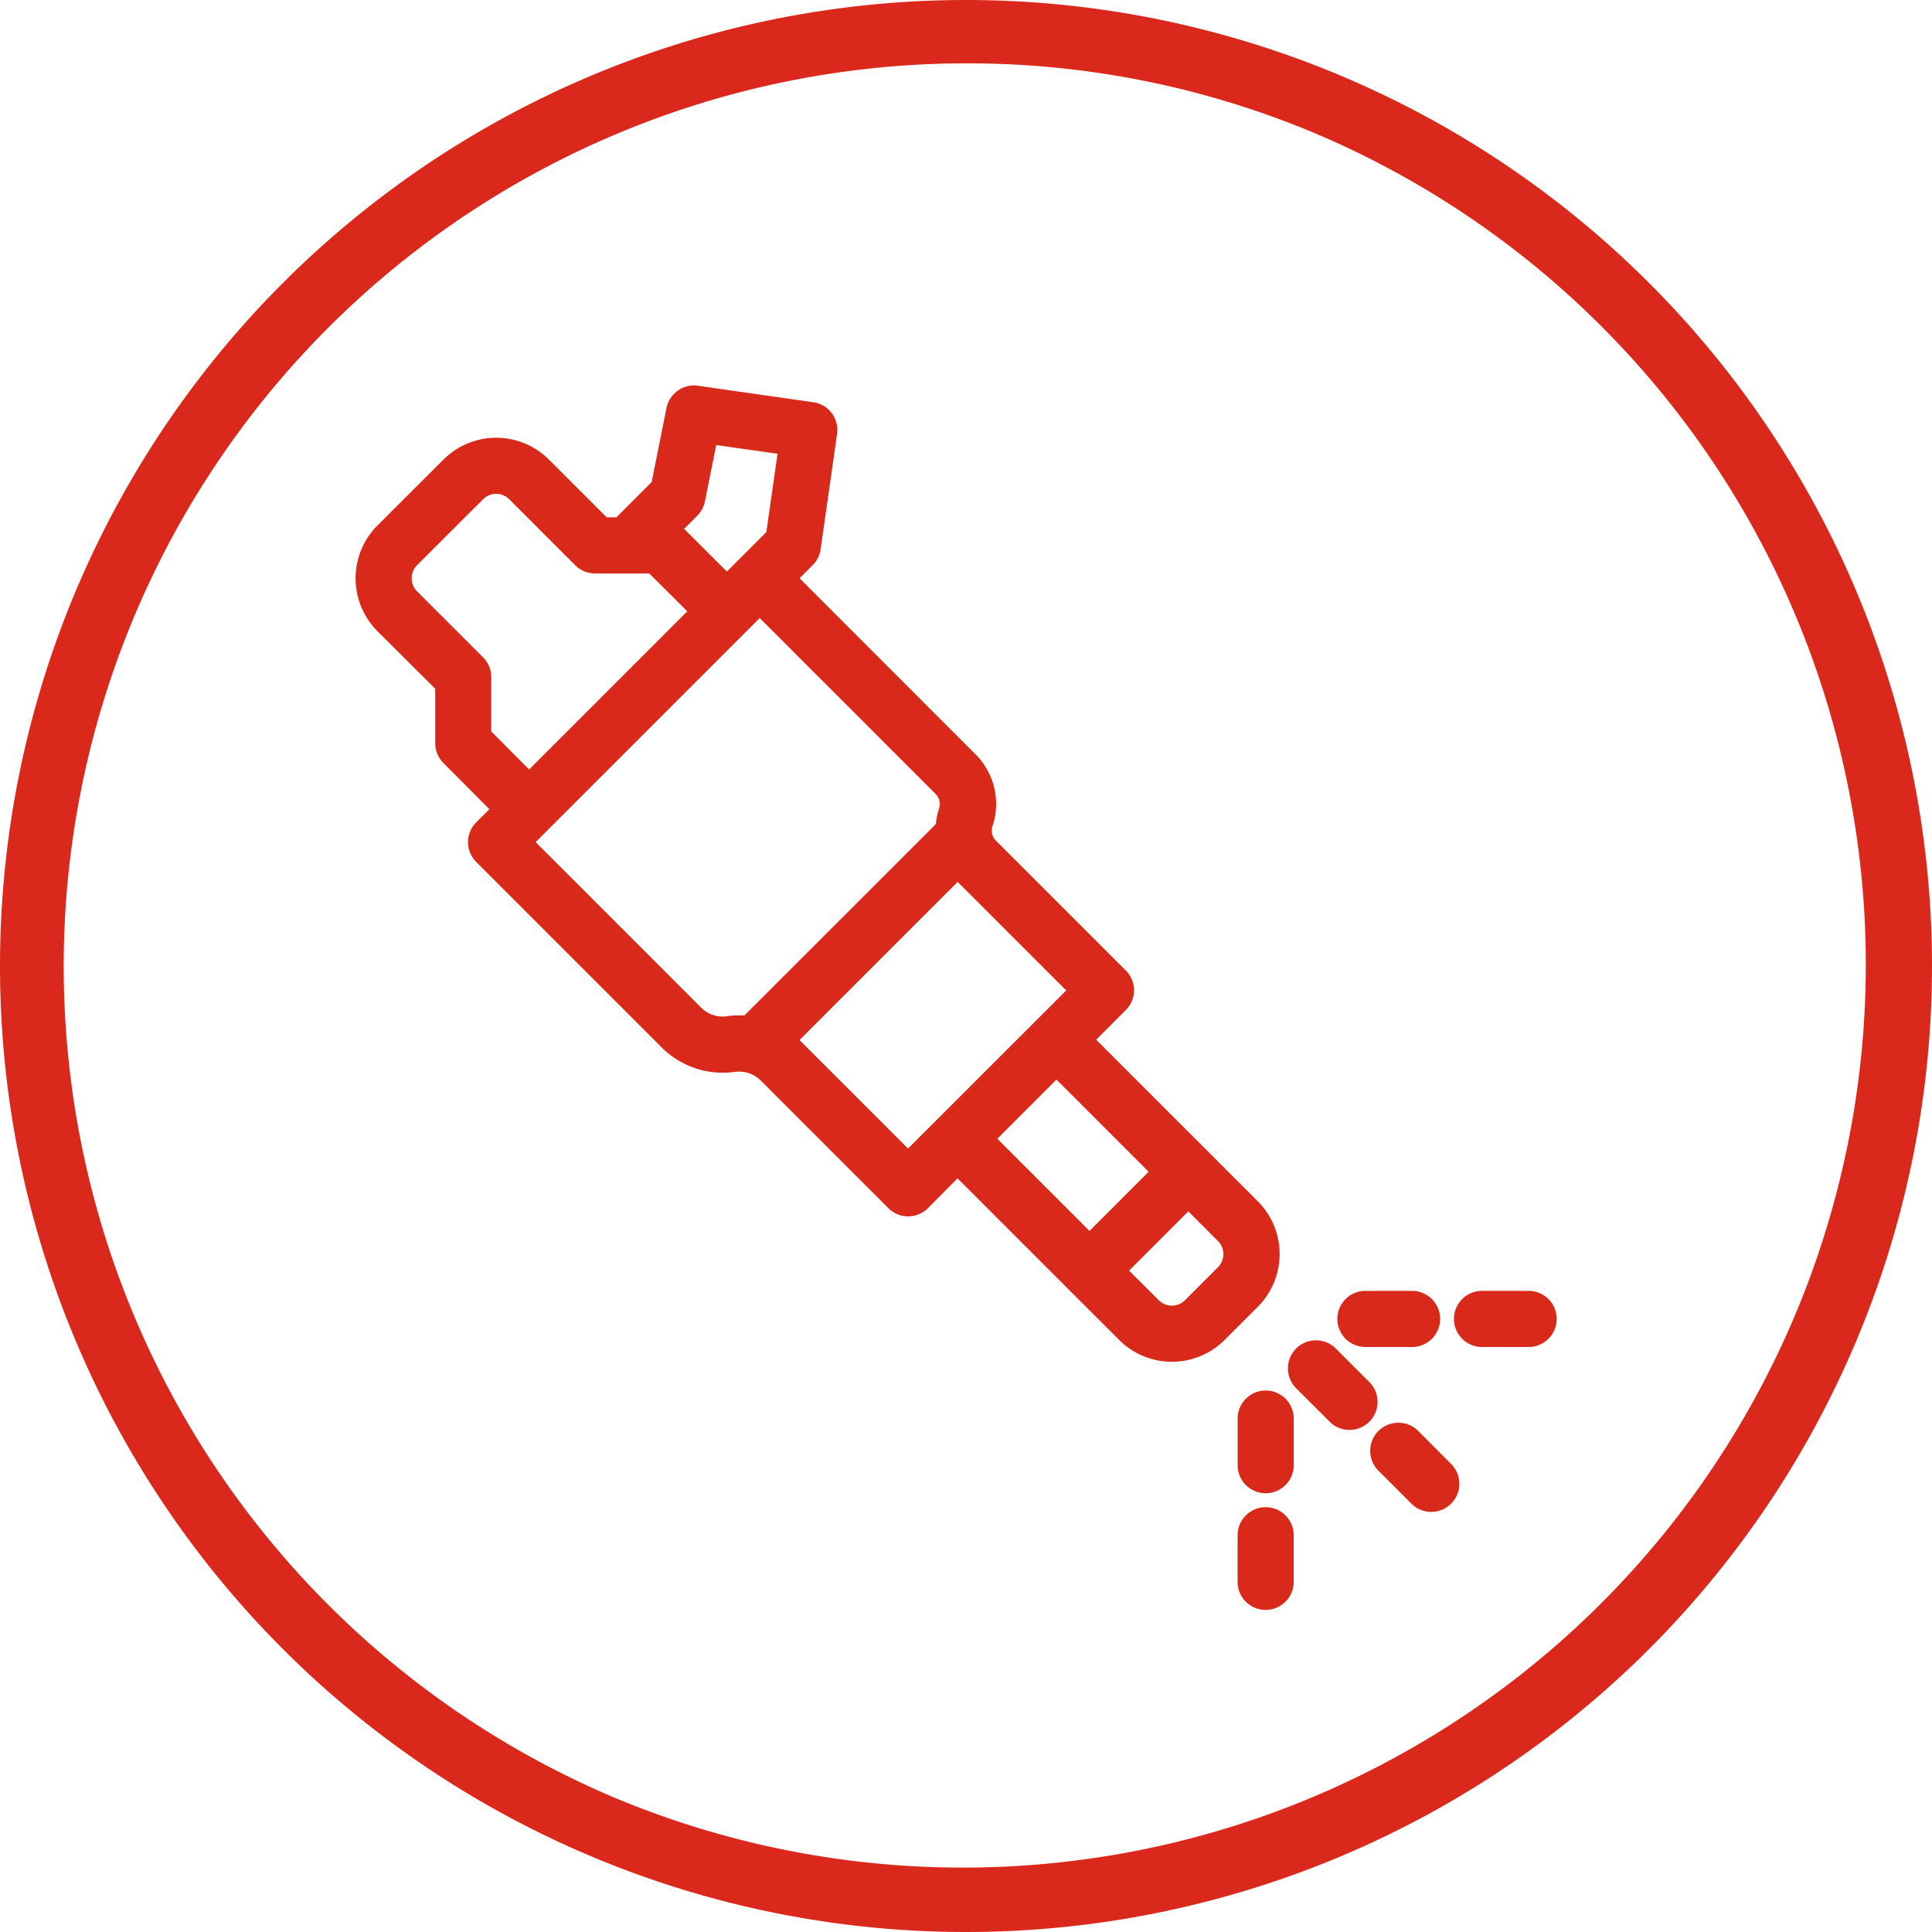 <?xml version="1.0" encoding="UTF-8"?>
<svg xmlns="http://www.w3.org/2000/svg" width="61" height="61" viewBox="0 0 61 61">
  <g id="Grupo_2294" data-name="Grupo 2294" transform="translate(12950 8999)">
    <path id="Trazado_2260" data-name="Trazado 2260" d="M30.5,2A28.508,28.508,0,0,0,19.407,56.761,28.508,28.508,0,0,0,41.593,4.239,28.32,28.32,0,0,0,30.5,2m0-2A30.5,30.5,0,1,1,0,30.5,30.5,30.5,0,0,1,30.5,0Z" transform="translate(-12950 -8999)" fill="#da281c"></path>
    <g id="noun-fuel-injection-6961212" transform="translate(-12948 -8996.055)">
      <g id="Grupo_2113" data-name="Grupo 2113" transform="translate(9.375 9.375)">
        <path id="Trazado_1060" data-name="Trazado 1060" d="M19.188,9.968a.736.736,0,0,1,.826-.585l3.643.521a.733.733,0,0,1,.624.832l-.519,3.643a.744.744,0,0,1-.21.418l-.519.519,5.662,5.663a2.07,2.07,0,0,1,.5,2.116.592.592,0,0,0,.144.609l4.1,4.1a.732.732,0,0,1,0,1.04L32.4,29.886l5.2,5.2a2.207,2.207,0,0,1,0,3.122l-1.041,1.041a2.207,2.207,0,0,1-3.122,0l-5.2-5.2L27.2,35.09a.732.732,0,0,1-1.04,0l-4.033-4.033a1.109,1.109,0,0,0-.938-.311A2.577,2.577,0,0,1,19,30.017l-5.855-5.855a.734.734,0,0,1,0-1.041l.519-.521L12.1,21.04a.737.737,0,0,1-.215-.521V18.742l-1.868-1.866a2.21,2.21,0,0,1,0-3.122L12.1,11.673a2.207,2.207,0,0,1,3.122,0l1.866,1.866h.431l1.189-1.189Zm3.15,3.96-.863.865,0,0-.521.519-1.56-1.56.519-.521a.745.745,0,0,0,.2-.375l.385-1.919,2.225.316Zm11.1,23.246,1.041,1.04a.734.734,0,0,0,1.041,0l1.04-1.04a.734.734,0,0,0,0-1.041l-1.04-1.041ZM32.4,36.132l-3.122-3.122,2.081-2.081,3.122,3.122ZM14.705,23.642l5.334,5.334a1.106,1.106,0,0,0,.937.313,2.529,2.529,0,0,1,.589-.017L27.7,23.139a2,2,0,0,1,.1-.511.6.6,0,0,0-.144-.609l-5.663-5.663Zm8.456,6.375a1.716,1.716,0,0,0-.134-.125l5.21-5.21c.018.02.039.042.059.063l3.582,3.582-5.205,5.2Zm-8.456-8.456,5.2-5.205-1.345-1.345H16.787a.733.733,0,0,1-.519-.215l-2.083-2.083a.735.735,0,0,0-1.04,0L11.062,14.8a.735.735,0,0,0,0,1.04l2.083,2.083a.734.734,0,0,1,.215.521v1.776Z" transform="translate(-9.375 -9.375)" fill="#da291c" fill-rule="evenodd"></path>
        <path id="Trazado_1060_-_Contorno" data-name="Trazado 1060 - Contorno" d="M19.909,9.225a.894.894,0,0,1,.126.009l3.643.521a.883.883,0,0,1,.751,1L23.91,14.4a.893.893,0,0,1-.252.5l-.413.413L28.8,20.871a2.209,2.209,0,0,1,.537,2.269.444.444,0,0,0,.107.455l4.1,4.1a.882.882,0,0,1,0,1.252l-.933.935,5.1,5.1a2.357,2.357,0,0,1,0,3.335L36.668,39.36a2.357,2.357,0,0,1-3.335,0l-5.1-5.1L27.3,35.2a.882.882,0,0,1-1.252,0l-4.033-4.033a.97.97,0,0,0-.811-.269,2.726,2.726,0,0,1-2.311-.771l-5.855-5.855a.884.884,0,0,1,0-1.254l.413-.414L12,21.146a.892.892,0,0,1-.259-.627V18.8L9.915,16.982a2.364,2.364,0,0,1,0-3.334L12,11.567a2.357,2.357,0,0,1,3.334,0l1.822,1.822h.306l1.113-1.113.468-2.338A.889.889,0,0,1,19.909,9.225ZM35,39.751a2.041,2.041,0,0,0,1.454-.6L37.5,38.106a2.057,2.057,0,0,0,0-2.91l-5.309-5.309,1.145-1.147a.582.582,0,0,0,0-.827l-4.1-4.1a.745.745,0,0,1-.18-.763,1.91,1.91,0,0,0-.464-1.962l-5.768-5.769.625-.625a.594.594,0,0,0,.168-.334l.519-3.642a.583.583,0,0,0-.5-.662l-3.643-.521a.594.594,0,0,0-.084-.006.588.588,0,0,0-.574.472l-.485,2.427-1.265,1.265H17.03l-1.91-1.91a2.057,2.057,0,0,0-2.91,0L10.127,13.86a2.063,2.063,0,0,0,0,2.91l1.911,1.909v1.84a.59.59,0,0,0,.171.415L13.876,22.6l-.625.627a.584.584,0,0,0,0,.829l5.855,5.855a2.426,2.426,0,0,0,2.057.686,1.255,1.255,0,0,1,.178-.013,1.268,1.268,0,0,1,.887.366l4.034,4.034a.582.582,0,0,0,.827,0l1.148-1.146,5.309,5.309A2.045,2.045,0,0,0,35,39.751ZM20.376,10.77l2.514.358L22.479,14,20.95,15.526l-1.772-1.772.625-.627a.594.594,0,0,0,.162-.3Zm2.174.612-1.936-.275-.357,1.78a.894.894,0,0,1-.243.452l-.413.414L20.95,15.1l.418-.417.828-.829Zm-8.885.965a.879.879,0,0,1,.626.259l2.083,2.083a.58.58,0,0,0,.413.171h1.839l1.495,1.495-5.416,5.418-1.495-1.5V18.438a.582.582,0,0,0-.171-.415l-2.083-2.083a.885.885,0,0,1,0-1.252l2.083-2.083A.879.879,0,0,1,13.665,12.347ZM18.5,15.161H16.787a.878.878,0,0,1-.625-.259l-2.083-2.083a.585.585,0,0,0-.827,0L11.169,14.9a.585.585,0,0,0,0,.827l2.083,2.083a.88.88,0,0,1,.259.627v1.713l1.195,1.2L19.7,16.356Zm3.49.983,5.769,5.769a.743.743,0,0,1,.18.763,1.857,1.857,0,0,0-.094.473l0,.056-6.222,6.222-.07-.006a2.389,2.389,0,0,0-.554.015,1.246,1.246,0,0,1-1.065-.355l-5.44-5.44Zm5.56,6.929a2.16,2.16,0,0,1,.1-.492.444.444,0,0,0-.108-.456l-5.556-5.556-7.074,7.074,5.228,5.228a.95.95,0,0,0,.676.28.974.974,0,0,0,.134-.009,2.661,2.661,0,0,1,.552-.023Zm.691,1.392.106.116c.017.019.035.039.054.057l3.688,3.688-5.417,5.415-3.618-3.619a1.577,1.577,0,0,0-.125-.116l-.125-.105Zm3.424,3.862L28.236,24.9l-4.992,4.992.026.026,3.4,3.4Zm-.308,2.39,3.334,3.334L32.4,36.344l-3.335-3.334Zm2.91,3.334-2.91-2.91L29.49,33.009l2.91,2.91Zm1.254.827,1.146,1.148a.884.884,0,0,1,0,1.254l-1.039,1.039a.884.884,0,0,1-1.254,0l-1.147-1.145ZM35,38.279a.58.58,0,0,0,.414-.172l1.04-1.04a.584.584,0,0,0,0-.829l-.934-.936-1.87,1.87.935.933A.58.58,0,0,0,35,38.279Z" transform="translate(-9.375 -9.375)" fill="#d9291b"></path>
        <path id="Trazado_1061" data-name="Trazado 1061" d="M83,70.8a.736.736,0,0,1,.736-.736h1.472a.736.736,0,1,1,0,1.472H83.74A.736.736,0,0,1,83,70.8Z" transform="translate(-48.323 -41.479)" fill="#da291c"></path>
        <path id="Trazado_1061_-_Contorno" data-name="Trazado 1061 - Contorno" d="M83.74,69.916h1.472a.886.886,0,1,1,0,1.772H83.74a.886.886,0,1,1,0-1.772Zm1.472,1.472a.586.586,0,1,0,0-1.172H83.74a.586.586,0,1,0,0,1.172Z" transform="translate(-48.323 -41.479)" fill="#d9291b"></path>
        <path id="Trazado_1062" data-name="Trazado 1062" d="M75.927,70.066a.736.736,0,1,0,0,1.472H77.4a.736.736,0,1,0,0-1.472Z" transform="translate(-44.191 -41.479)" fill="#da291c"></path>
        <path id="Trazado_1062_-_Contorno" data-name="Trazado 1062 - Contorno" d="M75.927,69.916H77.4a.886.886,0,1,1,0,1.772H75.927a.886.886,0,1,1,0-1.772ZM77.4,71.388a.586.586,0,1,0,0-1.172H75.927a.586.586,0,1,0,0,1.172Z" transform="translate(-44.191 -41.479)" fill="#d9291b"></path>
        <path id="Trazado_1063" data-name="Trazado 1063" d="M72.09,73.6a.737.737,0,0,1,1.041,0l1.041,1.041a.736.736,0,0,1-1.041,1.04L72.09,74.64A.737.737,0,0,1,72.09,73.6Z" transform="translate(-42.436 -43.234)" fill="#da291c"></path>
        <path id="Trazado_1063_-_Contorno" data-name="Trazado 1063 - Contorno" d="M72.611,73.233a.88.88,0,0,1,.627.259l1.041,1.041a.886.886,0,1,1-1.254,1.251l-1.041-1.039a.889.889,0,0,1,0-1.254A.88.88,0,0,1,72.611,73.233Zm1.041,2.513a.586.586,0,0,0,.415-1L73.026,73.7a.587.587,0,0,0-.829,0,.589.589,0,0,0,0,.83l1.041,1.039A.579.579,0,0,0,73.652,75.746Z" transform="translate(-42.436 -43.234)" fill="#d9291b"></path>
        <path id="Trazado_1064" data-name="Trazado 1064" d="M77.613,79.121a.737.737,0,0,1,1.041,0L79.7,80.163A.736.736,0,0,1,78.655,81.2l-1.041-1.041A.737.737,0,0,1,77.613,79.121Z" transform="translate(-45.358 -46.155)" fill="#da291c"></path>
        <path id="Trazado_1064_-_Contorno" data-name="Trazado 1064 - Contorno" d="M78.135,78.756a.879.879,0,0,1,.626.259L79.8,80.057a.886.886,0,0,1-1.254,1.254l-1.041-1.041a.886.886,0,0,1,.627-1.513Zm1.041,2.513a.582.582,0,0,0,.415-.171.588.588,0,0,0,0-.829l-1.041-1.041a.586.586,0,0,0-.829.829L78.761,81.1A.582.582,0,0,0,79.175,81.269Z" transform="translate(-45.358 -46.155)" fill="#d9291b"></path>
        <path id="Trazado_1065" data-name="Trazado 1065" d="M68.5,77.489a.736.736,0,0,1,1.472,0v1.472a.736.736,0,0,1-1.472,0Z" transform="translate(-40.653 -45.017)" fill="#da291c"></path>
        <path id="Trazado_1065_-_Contorno" data-name="Trazado 1065 - Contorno" d="M69.24,76.6a.887.887,0,0,1,.886.886v1.472a.886.886,0,0,1-1.772,0V77.489A.887.887,0,0,1,69.24,76.6Zm0,2.944a.587.587,0,0,0,.586-.586V77.489a.586.586,0,1,0-1.172,0v1.472A.587.587,0,0,0,69.24,79.547Z" transform="translate(-40.653 -45.017)" fill="#d9291b"></path>
        <path id="Trazado_1066" data-name="Trazado 1066" d="M69.239,84.566a.736.736,0,0,0-.736.736v1.472a.736.736,0,0,0,1.472,0V85.3A.736.736,0,0,0,69.239,84.566Z" transform="translate(-40.653 -49.149)" fill="#da291c"></path>
        <path id="Trazado_1066_-_Contorno" data-name="Trazado 1066 - Contorno" d="M69.239,84.416a.887.887,0,0,1,.886.886v1.472a.886.886,0,0,1-1.772,0V85.3A.887.887,0,0,1,69.239,84.416Zm0,2.944a.587.587,0,0,0,.586-.586V85.3a.586.586,0,1,0-1.172,0v1.472A.587.587,0,0,0,69.239,87.36Z" transform="translate(-40.653 -49.149)" fill="#d9291b"></path>
      </g>
    </g>
  </g>
</svg>
